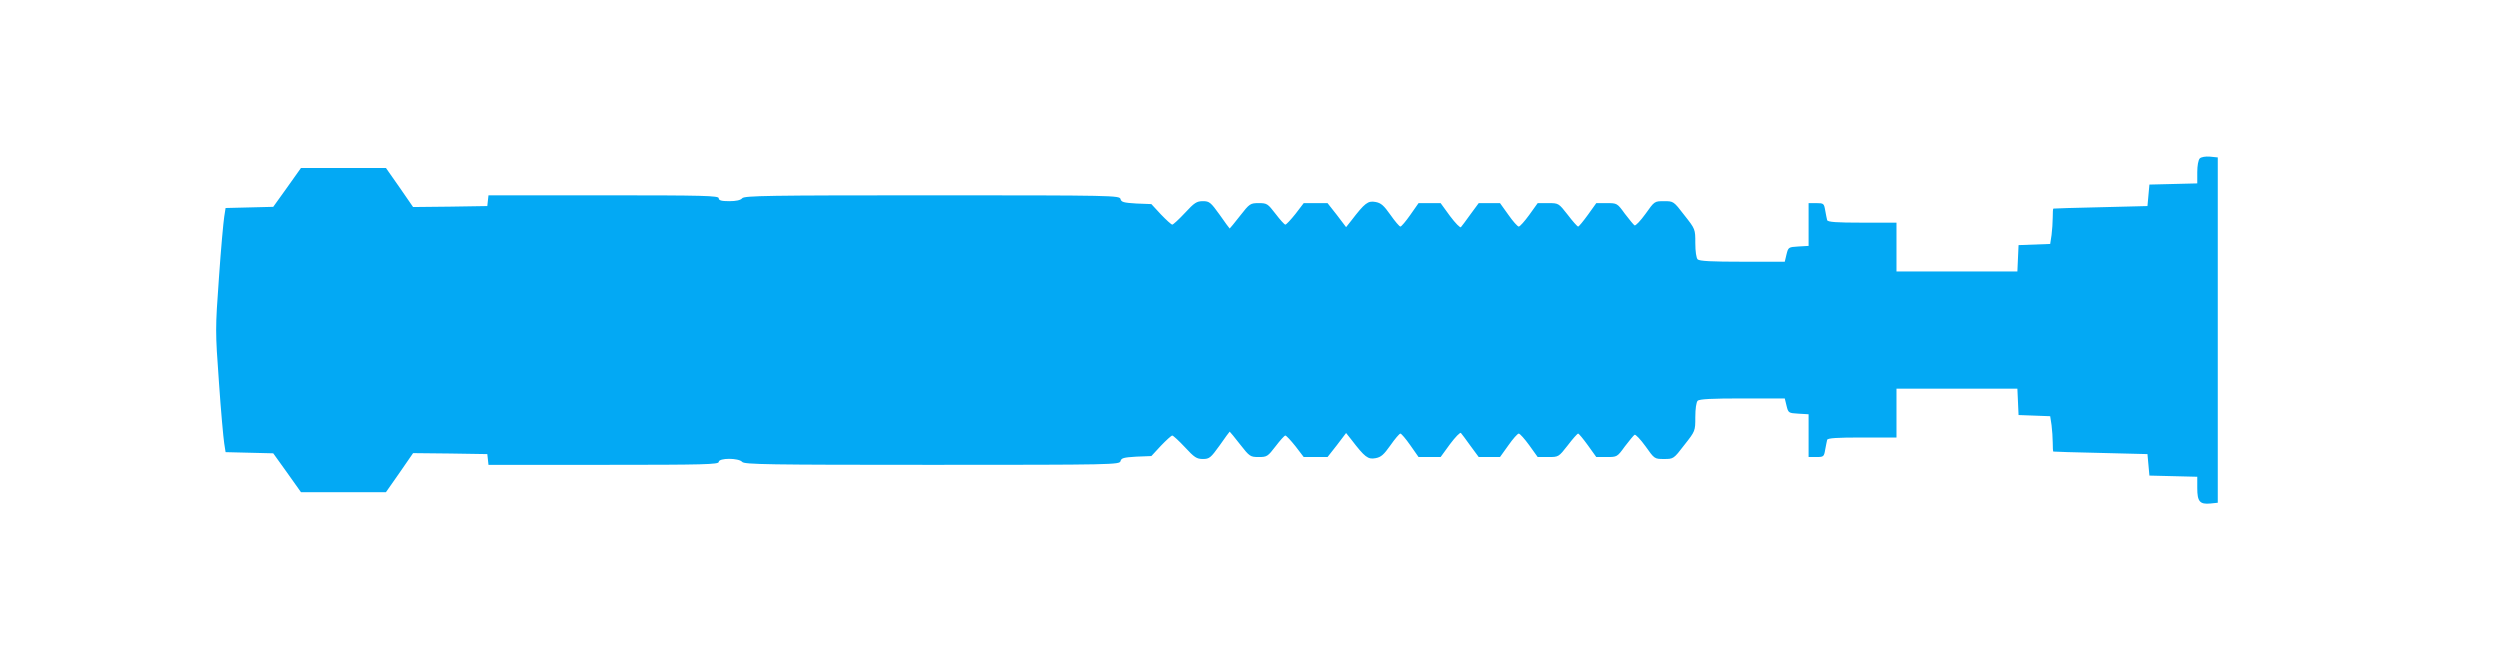 <?xml version="1.0" standalone="no"?>
<!DOCTYPE svg PUBLIC "-//W3C//DTD SVG 20010904//EN"
 "http://www.w3.org/TR/2001/REC-SVG-20010904/DTD/svg10.dtd">
<svg version="1.0" xmlns="http://www.w3.org/2000/svg"
 width="1280pt" height="338pt" viewBox="0 0 1280 338"
 preserveAspectRatio="xMidYMid meet">
<g transform="translate(0,338) scale(0.1,-0.1)"
fill="#03a9f4" stroke="none">
<path d="M11263 2569 c-8 -8 -13 -38 -13 -71 l0 -57 -122 -3 -123 -3 -5 -55
-5 -55 -240 -6 c-132 -3 -241 -6 -242 -7 -2 -1 -3 -22 -3 -46 0 -24 -3 -64 -6
-89 l-7 -46 -81 -3 -81 -3 -3 -67 -3 -68 -309 0 -310 0 0 125 0 125 -175 0
c-132 0 -177 3 -180 13 -2 6 -6 29 -10 50 -6 35 -8 37 -45 37 l-40 0 0 -109 0
-110 -52 -3 c-51 -3 -52 -4 -61 -40 l-9 -38 -217 0 c-155 0 -220 3 -229 12 -7
7 -12 41 -12 83 0 72 0 72 -56 143 -55 72 -56 72 -104 72 -49 0 -49 0 -95 -65
-26 -36 -51 -62 -56 -59 -5 3 -27 30 -50 60 -39 54 -40 54 -93 54 l-53 0 -43
-60 c-24 -33 -46 -60 -50 -60 -4 0 -28 27 -53 60 -47 60 -47 60 -100 60 l-54
0 -43 -60 c-24 -33 -48 -60 -54 -60 -6 0 -30 27 -53 60 l-43 60 -55 0 -54 0
-42 -57 c-23 -32 -45 -62 -49 -66 -4 -5 -29 21 -56 57 l-48 66 -56 0 -57 0
-42 -60 c-23 -33 -46 -60 -51 -60 -5 0 -28 27 -51 60 -34 48 -48 61 -77 66
-38 7 -54 -5 -123 -95 l-27 -34 -47 62 -48 61 -61 0 -61 0 -42 -55 c-24 -30
-47 -55 -52 -55 -5 0 -27 25 -50 55 -40 52 -44 55 -86 55 -43 0 -47 -2 -96
-65 -28 -36 -52 -65 -53 -65 -1 0 -24 31 -51 70 -46 64 -53 70 -86 70 -32 0
-44 -8 -92 -60 -31 -33 -60 -60 -65 -60 -5 0 -31 24 -58 52 l-49 53 -77 3
c-65 4 -77 7 -81 23 -5 18 -31 19 -965 19 -841 0 -961 -2 -972 -15 -8 -10 -31
-15 -66 -15 -41 0 -54 4 -54 15 0 13 -72 15 -589 15 l-590 0 -3 -27 -3 -28
-190 -3 -190 -2 -69 100 -70 100 -217 0 -218 0 -71 -100 -71 -99 -122 -3 -122
-3 -7 -45 c-4 -25 -17 -165 -27 -312 -19 -265 -19 -271 0 -535 10 -148 23
-288 27 -313 l7 -45 122 -3 122 -3 71 -99 71 -100 218 0 217 0 70 100 69 100
190 -2 190 -3 3 -27 3 -28 590 0 c517 0 589 2 589 15 0 21 102 21 120 0 11
-13 131 -15 972 -15 934 0 960 1 965 19 4 16 16 19 81 23 l77 3 49 53 c27 28
53 52 58 52 5 0 34 -27 65 -60 48 -52 60 -60 92 -60 33 0 40 6 86 70 27 39 50
70 51 70 1 0 25 -29 53 -65 49 -63 53 -65 96 -65 42 0 46 3 86 55 23 30 45 55
50 55 5 0 28 -25 52 -55 l42 -55 61 0 61 0 48 61 47 62 27 -34 c69 -90 85
-102 123 -95 29 5 43 18 77 66 23 33 46 60 51 60 5 0 28 -27 51 -60 l42 -60
57 0 56 0 48 66 c27 36 52 62 56 57 4 -4 26 -34 49 -66 l42 -57 54 0 55 0 43
60 c23 33 47 60 53 60 6 0 30 -27 54 -60 l43 -60 54 0 c53 0 53 0 100 60 25
33 49 60 53 60 4 0 26 -27 50 -60 l43 -60 53 0 c53 0 54 0 93 54 23 30 45 57
50 60 5 3 30 -23 56 -59 46 -65 46 -65 95 -65 48 0 49 0 104 72 56 71 56 71
56 143 0 42 5 76 12 83 9 9 74 12 229 12 l217 0 9 -37 c9 -37 10 -38 61 -41
l52 -3 0 -110 0 -109 40 0 c37 0 39 2 45 38 4 20 8 43 10 50 3 9 48 12 180 12
l175 0 0 125 0 125 310 0 309 0 3 -67 3 -68 81 -3 81 -3 7 -46 c3 -25 6 -65 6
-89 0 -24 1 -45 3 -46 1 -1 110 -4 242 -7 l240 -6 5 -55 5 -55 123 -3 122 -3
0 -58 c0 -69 13 -84 67 -79 l38 4 0 884 0 884 -40 4 c-23 2 -45 -2 -52 -9z"/>
</g>
</svg>
